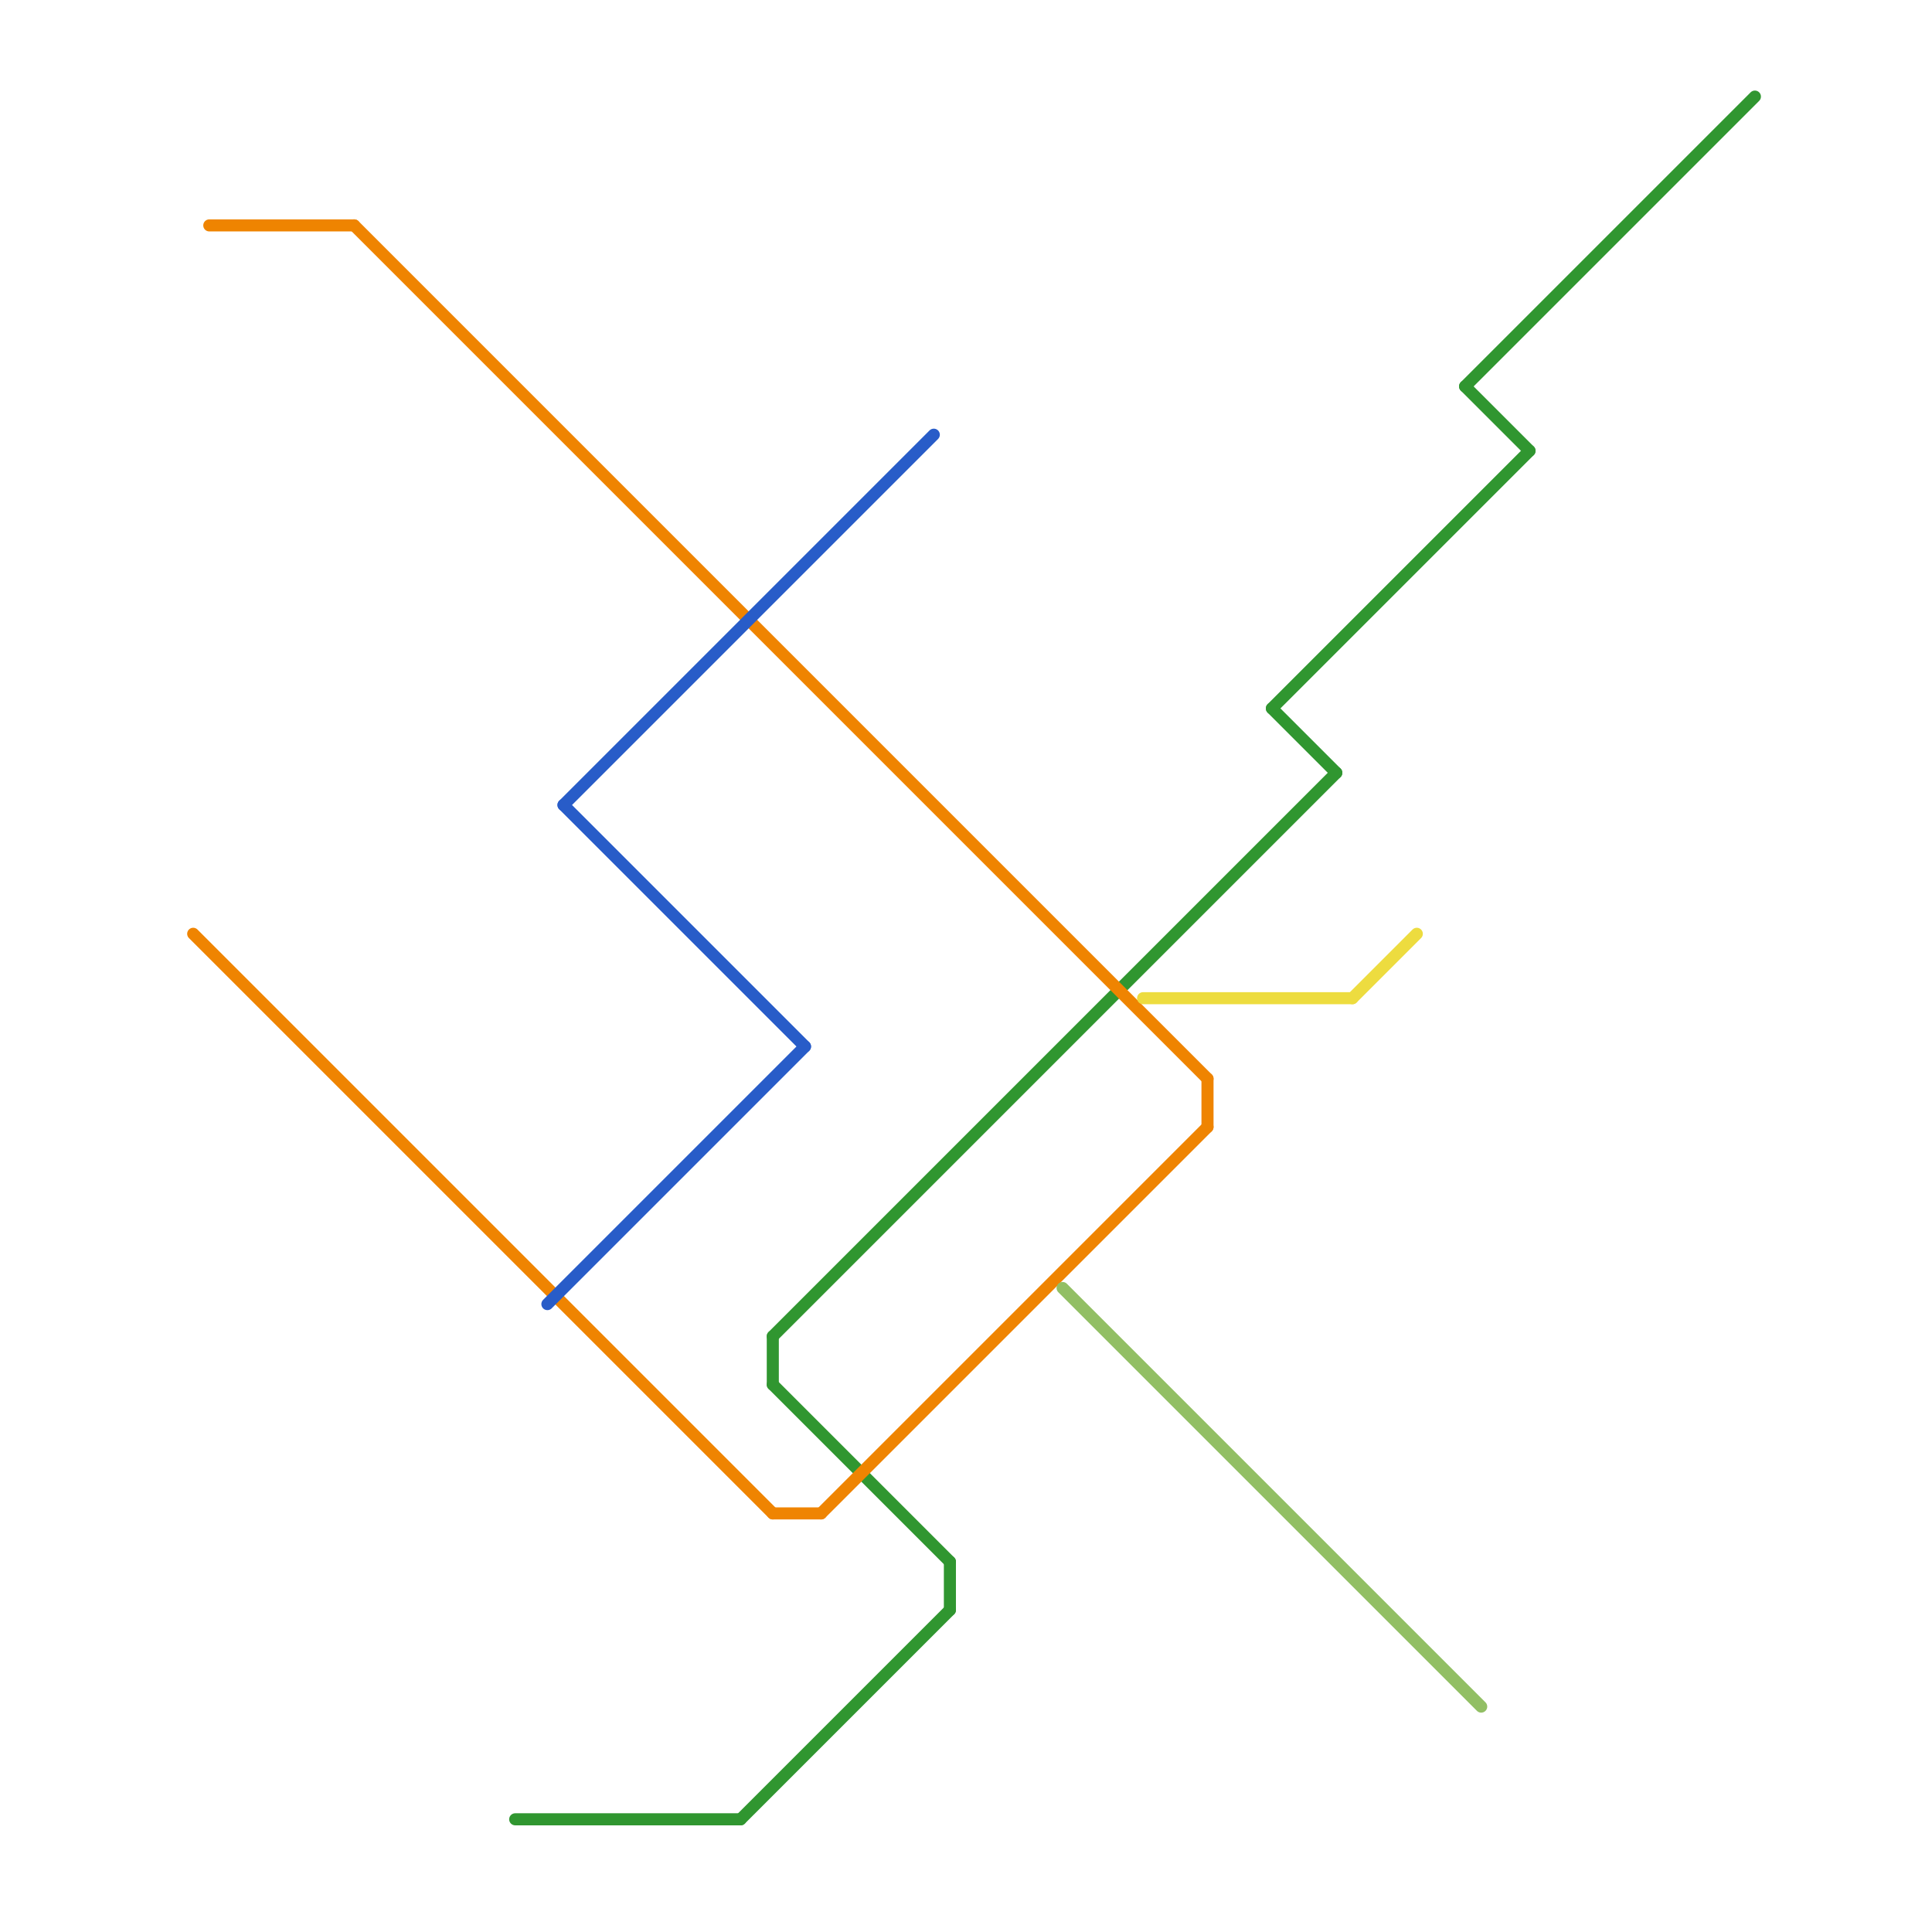
<svg version="1.1" xmlns="http://www.w3.org/2000/svg" viewBox="0 0 120 120">
<style>text { font: 1px Helvetica; font-weight: 600; white-space: pre; dominant-baseline: central; } line { stroke-width: 0.75; fill: none; stroke-linecap: round; stroke-linejoin: round; } .c0 { stroke: #309630 } .c1 { stroke: #ef8401 } .c2 { stroke: #285cc8 } .c3 { stroke: #eddc3f } .c4 { stroke: #92bf64 }</style><defs><g id="ct-xf"><circle r="0.5" fill="#fff" stroke="#000" stroke-width="0.2"/></g><g id="ct"><circle r="0.5" fill="#fff" stroke="#000" stroke-width="0.1"/></g><g id="csm-ef8401"><circle r="0.4" fill="#ef8401"/><circle r="0.2" fill="#fff"/></g><g id="csm-309630"><circle r="0.4" fill="#309630"/><circle r="0.2" fill="#fff"/></g><g id="csm-285cc8"><circle r="0.4" fill="#285cc8"/><circle r="0.2" fill="#fff"/></g><g id="csm-92bf64"><circle r="0.4" fill="#92bf64"/><circle r="0.2" fill="#fff"/></g><g id="csm-eddc3f"><circle r="0.4" fill="#eddc3f"/><circle r="0.2" fill="#fff"/></g></defs><line class="c0" x1="91" y1="24" x2="95" y2="28"/><line class="c0" x1="91" y1="24" x2="109" y2="6"/><line class="c0" x1="59" y1="97" x2="59" y2="100"/><line class="c0" x1="79" y1="44" x2="83" y2="48"/><line class="c0" x1="46" y1="113" x2="59" y2="100"/><line class="c0" x1="48" y1="86" x2="59" y2="97"/><line class="c0" x1="32" y1="113" x2="46" y2="113"/><line class="c0" x1="79" y1="44" x2="95" y2="28"/><line class="c0" x1="48" y1="83" x2="48" y2="86"/><line class="c0" x1="48" y1="83" x2="83" y2="48"/><line class="c1" x1="75" y1="67" x2="75" y2="70"/><line class="c1" x1="48" y1="94" x2="51" y2="94"/><line class="c1" x1="12" y1="58" x2="48" y2="94"/><line class="c1" x1="22" y1="14" x2="75" y2="67"/><line class="c1" x1="13" y1="14" x2="22" y2="14"/><line class="c1" x1="51" y1="94" x2="75" y2="70"/><line class="c2" x1="35" y1="50" x2="50" y2="65"/><line class="c2" x1="35" y1="50" x2="58" y2="27"/><line class="c2" x1="34" y1="81" x2="50" y2="65"/><line class="c3" x1="71" y1="62" x2="84" y2="62"/><line class="c3" x1="84" y1="62" x2="88" y2="58"/><line class="c4" x1="66" y1="80" x2="92" y2="106"/>
</svg>
